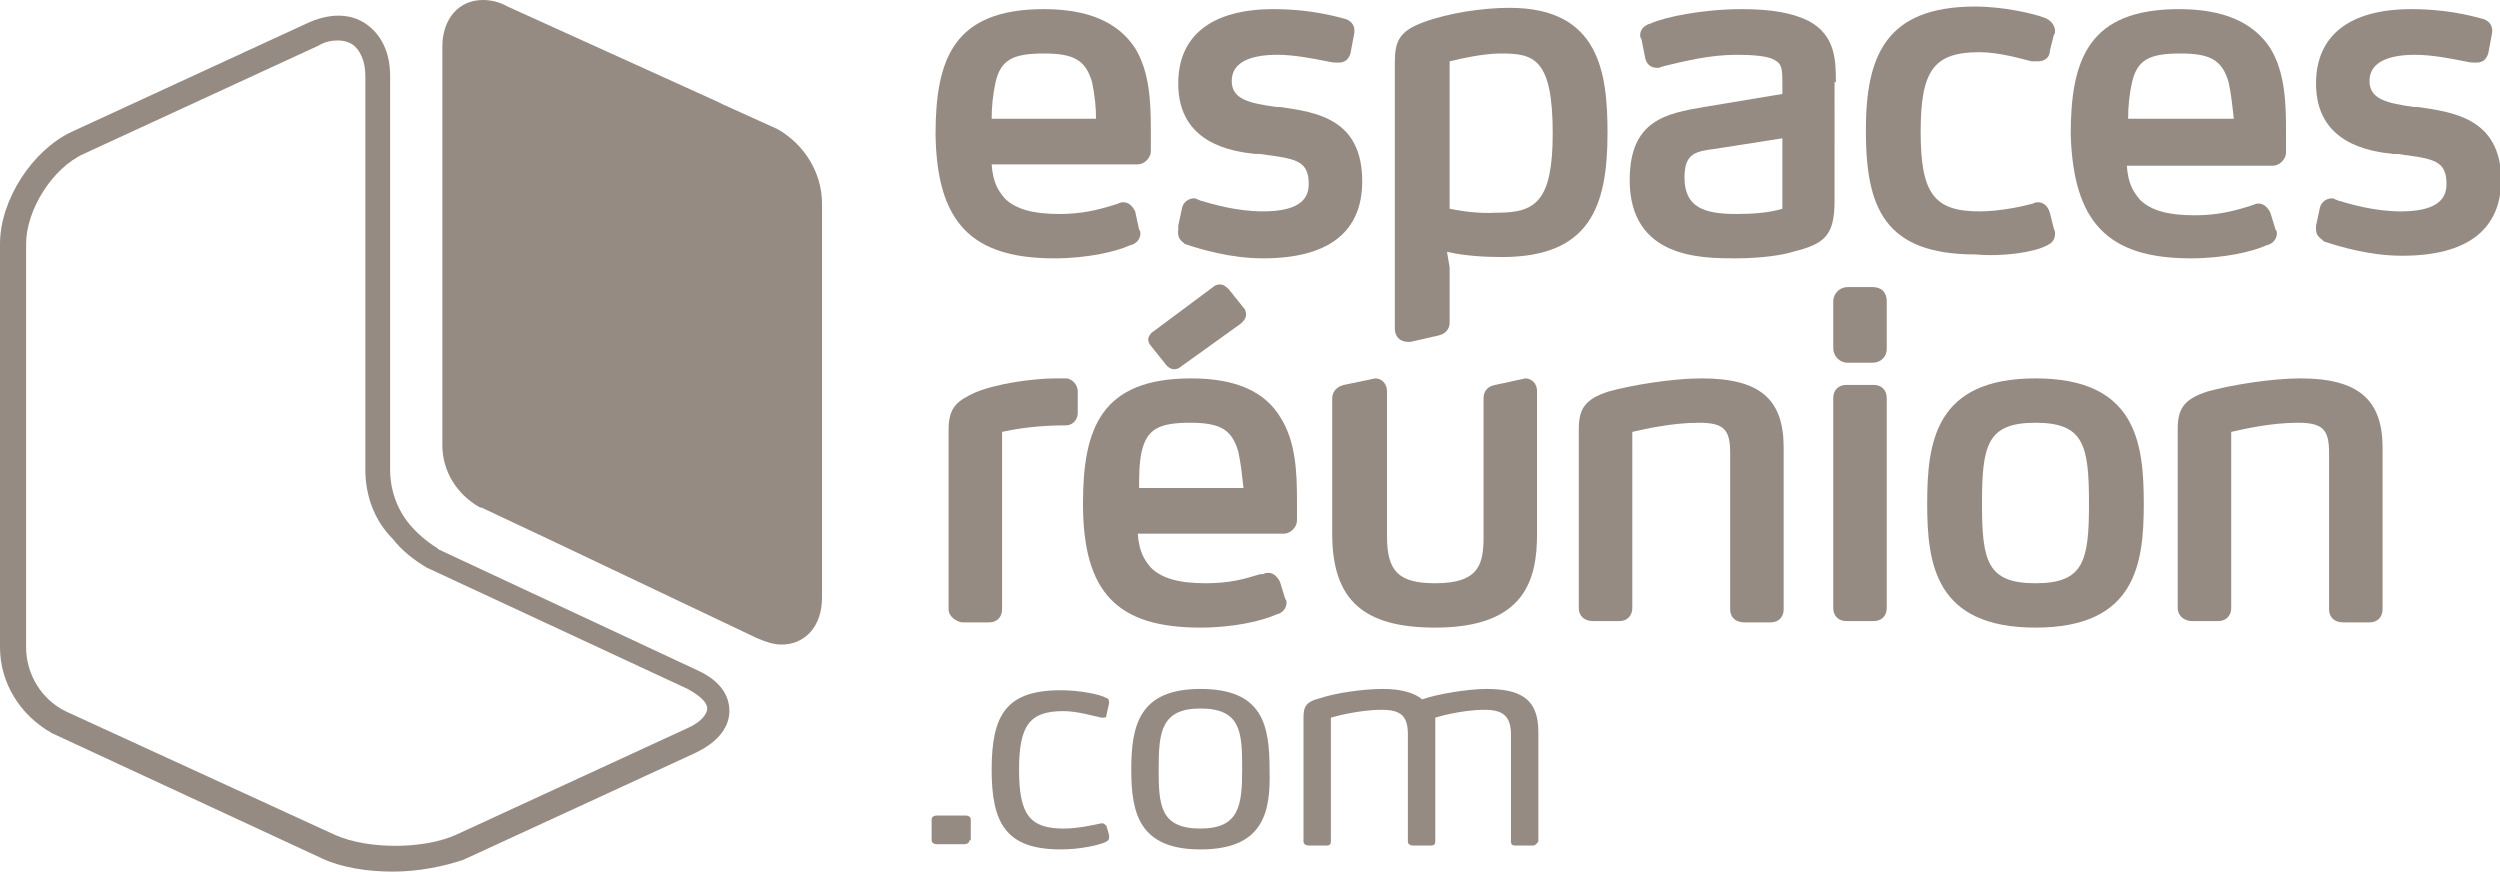 <?xml version="1.0" encoding="utf-8"?>
<!-- Generator: Adobe Illustrator 22.0.1, SVG Export Plug-In . SVG Version: 6.00 Build 0)  -->
<svg version="1.1" id="Calque_1" xmlns="http://www.w3.org/2000/svg" xmlns:xlink="http://www.w3.org/1999/xlink" x="0px" y="0px"
	 viewBox="0 0 191.6 66.8" style="enable-background:new 0 0 191.6 66.8;" xml:space="preserve">
<style type="text/css">
	.st0{fill:#968B83;}
</style>
<g>
	<path class="st0" d="M74.3,64.4c0,0.2-0.2,0.3-0.4,0.3h-2.1c-0.2,0-0.4-0.1-0.4-0.3v-1.6c0-0.2,0.2-0.3,0.4-0.3H74
		c0.2,0,0.4,0.1,0.4,0.3V64.4z"/>
	<path class="st0" d="M85,64.2c0,0.2-0.1,0.2-0.2,0.3c-0.6,0.3-2.1,0.6-3.5,0.6c-4.2,0-5.3-2-5.3-6.1c0-4.2,1.1-6.1,5.3-6.1
		c1.4,0,3,0.3,3.5,0.6c0.1,0,0.2,0.1,0.2,0.3c0,0,0,0.1,0,0.1l-0.2,0.9c0,0.2-0.1,0.2-0.3,0.2h-0.1c-0.5-0.1-1.8-0.5-2.9-0.5
		c-2.6,0-3.4,1.1-3.4,4.5c0,3.4,0.8,4.5,3.4,4.5c1.2,0,2.4-0.3,2.9-0.4c0,0,0.1,0,0.1,0c0.1,0,0.2,0.1,0.3,0.2L85,64
		C85,64.1,85,64.1,85,64.2"/>
	<path class="st0" d="M92,65.1c-4.7,0-5.3-2.8-5.3-6.1c0-3.4,0.6-6.2,5.3-6.2c4.8,0,5.3,2.8,5.3,6.2C97.4,62.3,96.8,65.1,92,65.1
		 M92,54.3c-3,0-3.2,1.8-3.2,4.6c0,2.8,0.1,4.6,3.2,4.6c3,0,3.2-1.8,3.2-4.6C95.2,56.1,95.1,54.3,92,54.3"/>
	<path class="st0" d="M117.5,64.8h-1.4c-0.2,0-0.3-0.1-0.3-0.3v-8.2c0-1.4-0.6-1.9-2-1.9c-1.9,0-3.8,0.6-3.8,0.6v9.5
		c0,0.2-0.1,0.3-0.3,0.3h-1.4c-0.2,0-0.4-0.1-0.4-0.3v-8.2c0-1.4-0.5-1.9-2-1.9c-1.9,0-3.9,0.6-3.9,0.6v9.5c0,0.2-0.1,0.3-0.3,0.3
		h-1.4c-0.2,0-0.4-0.1-0.4-0.3v-9.4c0-0.9,0.1-1.3,1.3-1.6c1.2-0.4,3.3-0.7,4.8-0.7c1.4,0,2.4,0.3,3,0.8c1.1-0.4,3.5-0.8,4.9-0.8
		c2.7,0,4,0.8,4,3.3v8.4C117.8,64.6,117.7,64.8,117.5,64.8"/>
	<path class="st0" d="M25.9,3.1c-0.5,0-1,0.1-1.5,0.4l-18,8.3c-2.4,1.1-4.4,4.3-4.4,6.9l0,30.9c0,2.1,1.2,4,3,4.9l20.7,9.5
		c2.5,1.1,6.7,1.1,9.2,0l17.8-8.2c0.9-0.4,1.5-1,1.5-1.5c0-0.5-0.6-1-1.5-1.5l-20-9.3c-1-0.6-1.9-1.3-2.6-2.2C28.7,39.9,28,38,28,36
		l0-30.2c0-1.1-0.4-2-1-2.4C26.7,3.2,26.3,3.1,25.9,3.1 M30.1,66.8c-1.9,0-3.9-0.3-5.4-1L4,56.2c-2.5-1.4-4-3.9-4-6.6l0-30.9
		c0-3.4,2.5-7.2,5.5-8.6l18-8.3C25.2,1,26.8,1,28,1.8c1.2,0.8,1.9,2.2,1.9,4l0,30.2c0,1.5,0.5,3,1.5,4.2c0.6,0.7,1.3,1.3,2.1,1.8
		l0.1,0.1l19.7,9.2c2.3,1,2.6,2.4,2.6,3.2c0,0.7-0.3,2.1-2.6,3.2l-17.8,8.2C34,66.4,32.1,66.8,30.1,66.8"/>
	<path class="st0" d="M59.6,9.9L55.4,8v0L55,7.8l0,0L38.9,0.5C38.2,0.1,37.5,0,37,0c-1.8,0-3.1,1.4-3.1,3.6v28.5h0v2
		c0,2,1.1,3.8,2.9,4.8l0.1,0l5.1,2.4l0,0L58,48.9c0.7,0.3,1.3,0.5,1.9,0.5c1.8,0,3.1-1.4,3.1-3.6V22.8v-1.6v-5.6
		C63,13.3,61.7,11.1,59.6,9.9"/>
	<path class="st0" d="M80.8,19.8c2.5,0,4.7-0.5,5.8-1c0.5-0.1,0.8-0.5,0.8-0.9c0-0.1,0-0.2-0.1-0.3L87,16.2
		c-0.2-0.4-0.5-0.7-0.9-0.7c-0.1,0-0.2,0-0.4,0.1l-0.3,0.1c-1.3,0.4-2.5,0.7-4.2,0.7c-2.1,0-3.4-0.4-4.2-1.2c-0.5-0.6-0.9-1.2-1-2.6
		h11.2c0.5,0,1-0.5,1-1V9.9c0-2.1-0.1-4.4-1.2-6.2c-1.3-2-3.6-3-7-3c-6.9,0-8.3,3.8-8.3,9.6C71.8,17,74.4,19.8,80.8,19.8 M76.3,6.3
		c0.4-1.7,1.3-2.2,3.7-2.2c2.3,0,3.2,0.5,3.7,2.2C83.9,7.3,84,8.2,84,9.1l-8,0C76,8.2,76.1,7.2,76.3,6.3"/>
	<path class="st0" d="M90.7,18.6l0.1,0.1c1.2,0.4,3.5,1.1,6,1.1c5,0,7.6-2,7.6-5.9c0-4.8-3.5-5.3-6.3-5.7l-0.3,0
		c-2.1-0.3-3.4-0.6-3.4-2c0-1.3,1.2-2,3.5-2c1.3,0,2.8,0.3,3.8,0.5c0.4,0.1,0.7,0.1,0.8,0.1l0.1,0c0.6,0,0.8-0.4,0.9-0.7l0.3-1.6
		l0-0.2c0-0.4-0.3-0.8-0.9-0.9c-1.8-0.5-3.6-0.7-5.3-0.7c-4.7,0-7.3,2-7.3,5.7c0,4.6,4.1,5.2,5.9,5.4l0.3,0c0.3,0,0.6,0.1,0.8,0.1
		c2.1,0.3,3,0.5,3,2.2c0,0.9-0.4,2.1-3.5,2.1c-2.1,0-4-0.6-4.7-0.8c-0.1,0-0.2-0.1-0.3-0.1c-0.1-0.1-0.3-0.1-0.3-0.1
		c-0.4,0-0.8,0.3-0.9,0.7l-0.3,1.4l0,0.3C90.2,18.3,90.6,18.5,90.7,18.6"/>
	<path class="st0" d="M107.9,26.2h0.2l2.2-0.5c0.7-0.2,0.8-0.7,0.8-1v-4.2l-0.2-1.2c1.3,0.3,2.8,0.4,4.2,0.4c6.7,0,8.1-3.8,8.1-9.5
		c0-4.6-0.6-9.6-7.5-9.6c-2.1,0-4.7,0.4-6.6,1.1c-1.9,0.7-2.2,1.5-2.2,3.1v20.4C106.9,25.8,107.3,26.2,107.9,26.2 M111.1,16V4.7
		c0.8-0.2,2.6-0.6,3.9-0.6c2.5,0,4,0.3,4,6.1c0,5.2-1.3,6.1-4.2,6.1C113,16.4,111.7,16.1,111.1,16"/>
	<path class="st0" d="M140.7,6.3c0-1.6,0-3.6-2.1-4.7c-1.2-0.6-2.8-0.9-5.1-0.9c-3,0-5.9,0.6-7,1.1c-0.4,0.1-0.8,0.4-0.8,0.9
		c0,0,0,0.2,0.1,0.3l0.3,1.5c0.1,0.4,0.4,0.7,0.9,0.7c0.1,0,0.2,0,0.4-0.1l0.4-0.1c1.3-0.3,3.2-0.8,5.3-0.8c1.3,0,2.2,0.1,2.7,0.3
		c0.7,0.3,0.8,0.6,0.8,1.7v1l-6,1c-2.9,0.5-5.7,1-5.7,5.6c0,6,5.5,6,8.1,6c2.2,0,3.8-0.3,4.4-0.5c2.4-0.6,3.2-1.2,3.2-3.9V6.3z
		 M136.6,10.6V16c-1,0.3-2.2,0.4-3.5,0.4c-2.5,0-4-0.5-4-2.8c0-1.9,0.9-2,2.4-2.2L136.6,10.6z"/>
	<path class="st0" d="M156.9,18.8c0.2-0.1,0.6-0.3,0.6-0.9c0-0.1,0-0.2-0.1-0.4l-0.3-1.2c-0.2-0.7-0.7-0.8-0.9-0.8
		c-0.1,0-0.2,0-0.4,0.1c-0.7,0.2-2.5,0.6-4.1,0.6c-3.5,0-4.5-1.4-4.5-6.1c0-4.7,1-6.1,4.5-6.1c1.5,0,3.2,0.5,4,0.7l0.2,0l0.3,0
		c0.5,0,0.9-0.3,0.9-0.8l0.3-1.2c0.1-0.1,0.1-0.3,0.1-0.3c0-0.6-0.5-0.9-0.7-1c-1-0.4-3.4-0.9-5.4-0.9c-6.9,0-8.4,3.8-8.4,9.5
		c0,5.9,1.4,9.5,8.4,9.5C153.6,19.7,156,19.3,156.9,18.8"/>
	<path class="st0" d="M167.9,19.8c2.5,0,4.7-0.5,5.8-1c0.5-0.1,0.8-0.5,0.8-0.9c0-0.1,0-0.2-0.1-0.3l-0.4-1.3
		c-0.2-0.4-0.5-0.7-0.9-0.7c-0.1,0-0.2,0-0.4,0.1l-0.3,0.1c-1.3,0.4-2.5,0.7-4.2,0.7c-2.1,0-3.4-0.4-4.2-1.2c-0.5-0.6-0.9-1.2-1-2.6
		h11.2c0.5,0,1-0.5,1-1V9.9c0-2.1-0.1-4.4-1.2-6.2c-1.3-2-3.6-3-7-3c-6.9,0-8.3,3.8-8.3,9.6C158.9,17,161.5,19.8,167.9,19.8
		 M163.1,9.1c0-1,0.1-1.9,0.3-2.8c0.4-1.7,1.3-2.2,3.7-2.2c2.3,0,3.2,0.5,3.7,2.2c0.2,0.9,0.3,1.9,0.4,2.8L163.1,9.1z"/>
	<path class="st0" d="M185.3,8.2l-0.3,0c-2.1-0.3-3.4-0.6-3.4-2c0-1.3,1.2-2,3.5-2c1.3,0,2.8,0.3,3.8,0.5c0.4,0.1,0.7,0.1,0.8,0.1
		l0.1,0c0.6,0,0.8-0.4,0.9-0.7l0.3-1.6l0-0.2c0-0.4-0.3-0.8-0.9-0.9c-1.8-0.5-3.6-0.7-5.3-0.7c-4.7,0-7.3,2-7.3,5.7
		c0,4.6,4.1,5.2,5.9,5.4l0.3,0c0.3,0,0.6,0.1,0.8,0.1c2.1,0.3,3,0.5,3,2.2c0,0.9-0.4,2.1-3.5,2.1c-2.1,0-4-0.6-4.7-0.8
		c-0.1,0-0.2-0.1-0.3-0.1c-0.1-0.1-0.3-0.1-0.3-0.1c-0.4,0-0.8,0.3-0.9,0.7l-0.3,1.4l0,0.3c0,0.5,0.4,0.7,0.5,0.8l0.1,0.1
		c1.2,0.4,3.5,1.1,6,1.1c5,0,7.6-2,7.6-5.9C191.6,9.1,188.1,8.6,185.3,8.2"/>
	<path class="st0" d="M81.8,29l-0.9,0c-1.7,0-4.6,0.4-6.2,1.1c-1.3,0.6-2,1.1-2,2.8v13.8c0,0.6,0.7,1,1.1,1h2c0.6,0,1-0.4,1-1V33.1
		c1.4-0.3,2.9-0.5,4.9-0.5c0.4,0,0.9-0.3,0.9-1v-1.6C82.6,29.8,82.5,29.2,81.8,29"/>
	<path class="st0" d="M91.3,29c-6.9,0-8.3,3.8-8.3,9.6c0,6.8,2.6,9.5,9,9.5c2.5,0,4.7-0.5,5.8-1c0.5-0.1,0.8-0.5,0.8-0.9
		c0-0.1,0-0.2-0.1-0.3l-0.4-1.3c-0.2-0.4-0.5-0.7-0.9-0.7c-0.1,0-0.2,0-0.4,0.1L96.6,44c-1.3,0.4-2.4,0.7-4.2,0.7
		c-2.1,0-3.4-0.4-4.2-1.2c-0.5-0.6-0.9-1.2-1-2.6h11.2c0.5,0,1-0.5,1-1v-1.6c0-2.1-0.1-4.4-1.2-6.2C97,30,94.7,29,91.3,29
		 M87.5,34.6c0.4-1.7,1.3-2.2,3.7-2.2c2.3,0,3.2,0.5,3.7,2.2c0.2,0.9,0.3,1.9,0.4,2.8l-8,0C87.3,36.5,87.3,35.5,87.5,34.6"/>
	<path class="st0" d="M88.2,26.5l1.2,1.5c0.1,0.1,0.3,0.3,0.6,0.3c0.2,0,0.4-0.1,0.5-0.2l4.6-3.3l0.1-0.1c0.1-0.1,0.3-0.3,0.3-0.6
		c0-0.2-0.1-0.4-0.1-0.4l-1.2-1.5c-0.2-0.2-0.4-0.4-0.7-0.4c-0.1,0-0.2,0-0.4,0.1l-4.7,3.5C88.2,25.5,88,25.8,88,26
		C88,26.2,88.1,26.4,88.2,26.5"/>
	<path class="st0" d="M116.9,29l-2.3,0.5c-0.6,0.1-0.9,0.5-0.9,1l0,10.6c0,2.1-0.3,3.6-3.7,3.6c-2.8,0-3.7-0.9-3.7-3.6V30
		c0-0.6-0.4-1-0.9-1l-2.4,0.5c-0.8,0.2-0.9,0.8-0.9,1v10.4c0,5.1,2.4,7.2,7.9,7.2c6.9,0,7.8-3.7,7.8-7.2V30
		C117.8,29.3,117.3,29,116.9,29"/>
	<path class="st0" d="M130.4,29c-2.2,0-5.3,0.5-7.1,1c-1.9,0.6-2.3,1.4-2.3,2.9v13.7c0,0.6,0.4,1,1.1,1h2c0.6,0,1-0.4,1-1V33.1
		c0.9-0.2,3-0.7,5.1-0.7c1.9,0,2.4,0.5,2.4,2.3v12c0,0.6,0.4,1,1.1,1h2c0.6,0,1-0.4,1-1V34.3C136.7,30.6,134.9,29,130.4,29"/>
	<path class="st0" d="M140.5,26.7c0,0.6,0.5,1.1,1.1,1.1h1.9c0.6,0,1.1-0.4,1.1-1.1v-3.6c0-0.7-0.4-1.1-1.1-1.1h-1.9
		c-0.6,0-1.1,0.5-1.1,1.1V26.7z"/>
	<path class="st0" d="M143.6,29.5h-2.1c-0.6,0-1,0.4-1,1v16.1c0,0.6,0.4,1,1,1h2.1c0.6,0,1-0.4,1-1V30.5
		C144.6,29.9,144.2,29.5,143.6,29.5"/>
	<path class="st0" d="M156,29c-7.7,0-8.3,4.9-8.3,9.6c0,4.6,0.6,9.5,8.3,9.5s8.3-4.9,8.3-9.5C164.3,33.9,163.7,29,156,29
		 M160.1,38.6c0,4.4-0.4,6.1-4.1,6.1c-3.7,0-4.1-1.7-4.1-6.1c0-4.5,0.4-6.2,4.1-6.2C159.7,32.4,160.1,34.1,160.1,38.6"/>
	<path class="st0" d="M176.3,29c-2.2,0-5.3,0.5-7.1,1c-1.9,0.6-2.3,1.4-2.3,2.9v13.7c0,0.6,0.5,1,1.1,1h2c0.6,0,1-0.4,1-1V33.1
		c0.9-0.2,3-0.7,5.1-0.7c1.9,0,2.4,0.5,2.4,2.3v12c0,0.6,0.4,1,1.1,1h2c0.6,0,1-0.4,1-1V34.3C182.6,30.6,180.7,29,176.3,29"/>
</g>
<g>
</g>
<g>
</g>
<g>
</g>
<g>
</g>
<g>
</g>
</svg>
